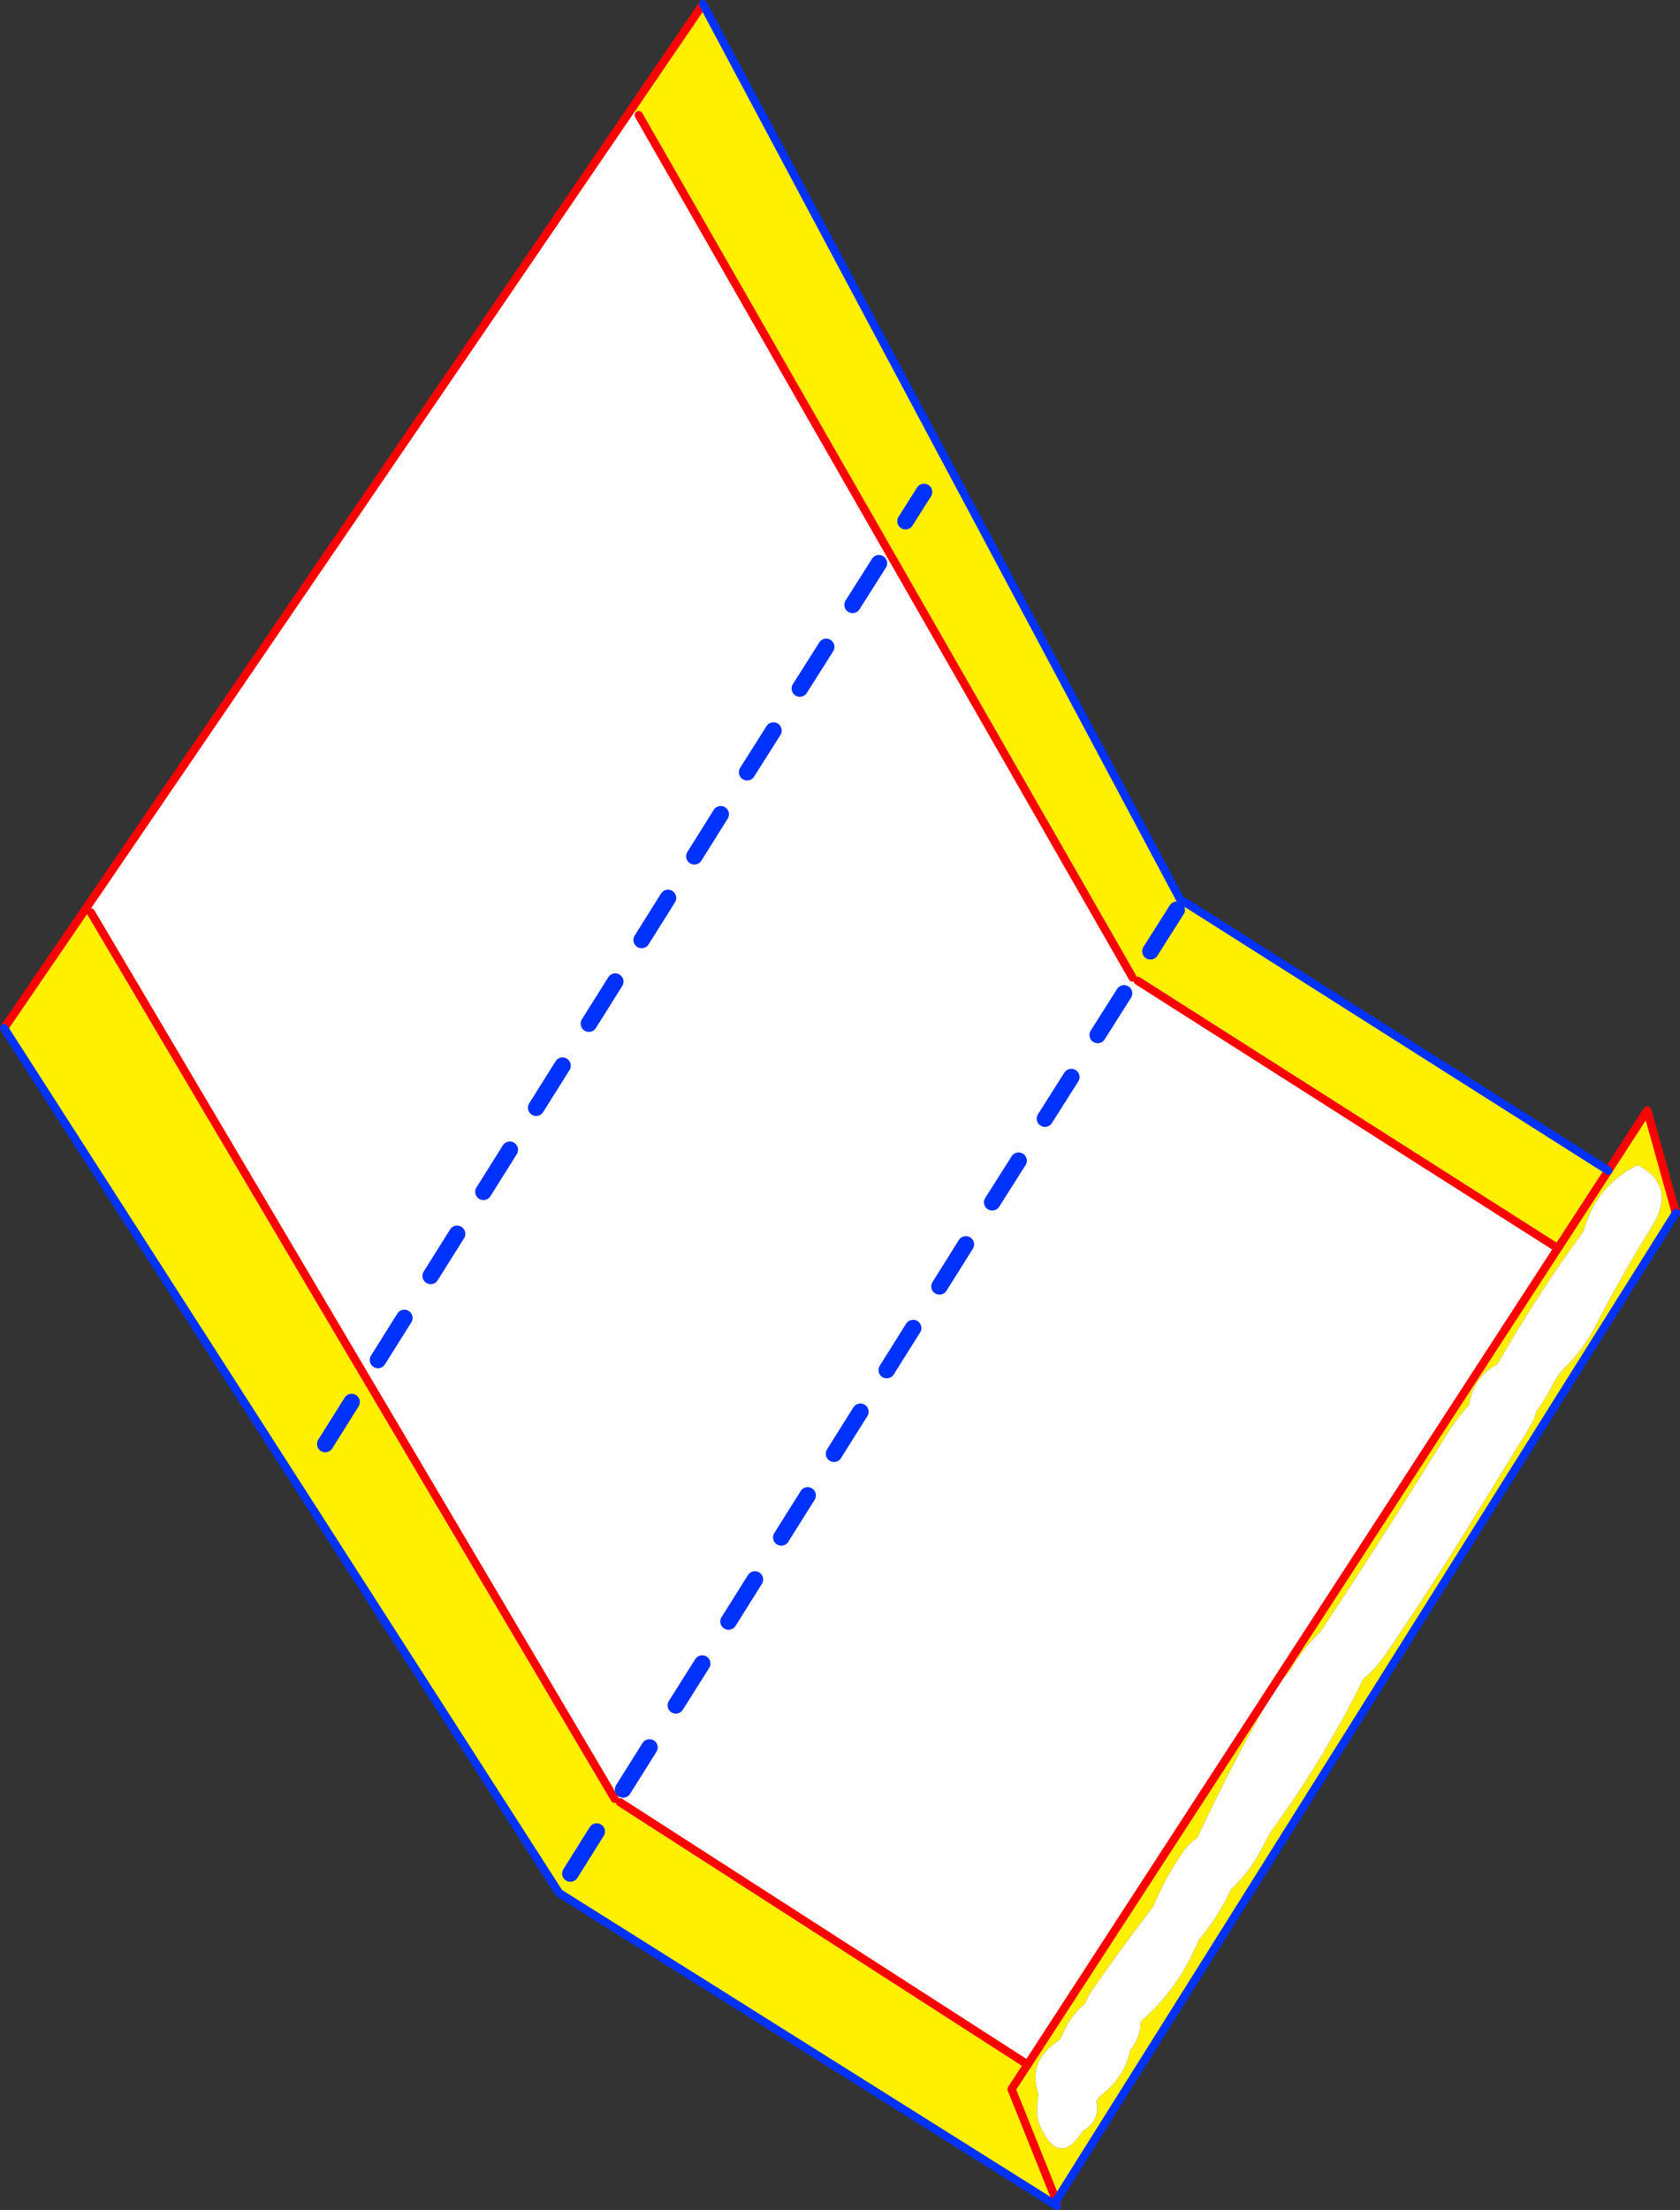 <?xml version="1.0" encoding="UTF-8" standalone="no"?>
<svg xmlns:xlink="http://www.w3.org/1999/xlink" height="536.2px" width="407.8px" xmlns="http://www.w3.org/2000/svg">
  <rect width="100%" height="100%" fill="#333333" stroke="none"/>
  <g transform="matrix(1.0, 0.0, 0.0, 1.0, 153.65, 312.25)">
    <path d="M132.8 -94.1 L134.0 -93.35 236.75 -28.25 224.5 -9.4 236.75 -28.25 246.2 -42.85 253.15 -17.95 102.75 221.65 102.25 222.5 -17.65 147.2 -17.95 147.0 -152.65 -62.8 -132.85 -91.75 -131.6 -90.9 -4.45 124.15 -3.15 125.0 95.8 188.65 224.5 -9.4 122.5 -74.3 121.25 -75.1 1.4 -284.3 -0.5 -285.6 17.0 -311.25 132.8 -94.1 M247.25 -14.55 Q253.5 -24.55 243.9 -29.6 233.85 -24.75 230.75 -13.6 219.35 2.05 209.85 18.7 204.8 21.4 203.4 26.55 203.1 27.55 202.95 28.65 200.1 31.65 197.8 35.35 L189.3 48.9 Q178.25 66.55 166.75 83.8 162.25 88.0 159.25 93.45 157.05 95.45 155.6 97.95 145.4 115.45 137.0 133.6 135.05 134.85 133.7 136.8 129.25 143.1 126.25 150.35 L121.85 156.15 121.45 156.6 121.0 157.3 Q116.0 164.0 111.25 170.9 110.3 172.25 109.85 173.75 106.15 176.7 104.1 181.7 103.7 182.6 103.15 182.95 95.65 187.85 98.45 195.95 98.05 198.0 98.1 200.1 98.15 202.15 98.95 203.85 103.55 213.7 109.2 204.7 111.2 203.7 112.15 201.7 113.05 199.7 112.45 197.6 112.95 196.55 113.85 195.9 119.35 191.6 120.7 185.2 123.2 181.95 123.3 178.15 132.4 170.35 137.35 158.4 141.2 153.8 144.0 148.55 L145.15 146.15 Q150.0 141.65 153.05 135.45 154.3 132.8 156.0 130.5 168.2 113.65 177.3 95.05 180.2 92.7 182.55 89.3 194.5 71.85 205.45 53.85 L217.2 34.75 Q218.85 32.15 219.4 29.95 221.45 27.35 223.0 24.2 224.3 21.4 226.5 19.25 230.8 14.95 233.6 9.55 239.85 -2.7 247.25 -14.55 M95.8 188.65 L91.9 194.6 102.75 221.65 91.9 194.6 95.8 188.65" fill="#fff000" fill-rule="evenodd" stroke="none"/>
    <path d="M-0.5 -285.6 L1.4 -284.3 121.25 -75.1 122.5 -74.3 224.5 -9.4 95.8 188.65 -3.15 125.0 -4.45 124.15 -131.6 -90.9 -132.85 -91.75 -0.5 -285.6 M247.25 -14.55 Q239.85 -2.7 233.6 9.55 230.8 14.95 226.5 19.25 224.3 21.4 223.0 24.2 221.45 27.35 219.4 29.95 218.85 32.15 217.2 34.75 L205.45 53.85 Q194.5 71.85 182.55 89.3 180.2 92.7 177.3 95.05 168.2 113.65 156.0 130.5 154.3 132.8 153.05 135.45 150.0 141.65 145.15 146.15 L144.0 148.55 Q141.2 153.8 137.35 158.4 132.4 170.35 123.3 178.15 123.2 181.95 120.7 185.2 119.35 191.6 113.85 195.9 112.95 196.55 112.45 197.6 113.05 199.7 112.15 201.7 111.2 203.7 109.2 204.7 103.55 213.7 98.95 203.85 98.15 202.15 98.1 200.1 98.05 198.0 98.45 195.95 95.65 187.85 103.15 182.95 103.7 182.6 104.1 181.7 106.15 176.7 109.85 173.75 110.3 172.25 111.25 170.9 116.0 164.0 121.0 157.3 L121.45 156.6 121.85 156.15 126.25 150.35 Q129.25 143.1 133.7 136.8 135.05 134.85 137.0 133.6 145.4 115.45 155.6 97.95 157.05 95.45 159.25 93.45 162.25 88.0 166.75 83.8 178.25 66.55 189.3 48.9 L197.8 35.35 Q200.1 31.65 202.95 28.65 203.1 27.55 203.4 26.55 204.8 21.4 209.85 18.7 219.35 2.05 230.75 -13.6 233.85 -24.75 243.9 -29.6 253.5 -24.55 247.25 -14.55" fill="#ffffff" fill-rule="evenodd" stroke="none"/>
    <path d="M17.0 -311.25 L-0.5 -285.6 -132.85 -91.75 -152.65 -62.8 M1.4 -284.3 L121.25 -75.1 M122.5 -74.3 L224.5 -9.4 236.75 -28.25 246.2 -42.85 253.15 -17.95 M102.75 221.65 L91.9 194.6 95.8 188.65 -3.15 125.0 M-4.45 124.15 L-131.6 -90.9 M102.95 222.95 L102.75 221.65 M224.5 -9.4 L95.8 188.65" fill="none" stroke="#ff0000" stroke-linecap="round" stroke-linejoin="round" stroke-width="2.0"/>
    <path d="M132.8 -94.1 L17.0 -311.25 M236.75 -28.25 L134.0 -93.35 M-152.65 -62.8 L-17.95 147.0 M-17.65 147.2 L102.25 222.5 102.75 221.65 253.15 -17.95 M102.25 222.5 L102.95 222.95" fill="none" stroke="#0032ff" stroke-linecap="round" stroke-linejoin="round" stroke-width="2.0"/>
    <path d="M74.4 -0.15 L80.8 -10.35 M125.6 -81.45 L132.0 -91.55 M112.8 -61.15 L119.2 -71.25 M87.2 -20.55 L93.6 -30.65 M100.0 -40.85 L106.4 -50.95 M61.6 20.15 L68.0 9.95 M48.8 40.45 L55.2 30.25 M23.2 81.15 L29.6 70.95 M36.0 60.75 L42.4 50.55 M10.4 101.5 L16.8 91.35 M-15.2 142.3 L-8.8 132.1 M-2.4 121.9 L4.0 111.7" fill="none" stroke="#0032ff" stroke-linecap="round" stroke-linejoin="round" stroke-width="4.0"/>
    <path d="M66.15 -185.8 L70.65 -192.9 M40.5 -145.2 L46.9 -155.3 M27.7 -124.9 L34.1 -135.0 M53.3 -165.5 L59.7 -175.6 M14.9 -104.5 L21.3 -114.7 M2.1 -84.2 L8.5 -94.4 M-10.7 -63.9 L-4.3 -74.1 M-36.3 -23.1 L-29.9 -33.3 M-23.5 -43.5 L-17.1 -53.7 M-74.7 38.1 L-68.3 27.9 M-49.1 -2.7 L-42.7 -12.9 M-61.9 17.7 L-55.5 7.5" fill="none" stroke="#0032ff" stroke-linecap="round" stroke-linejoin="round" stroke-width="4.0"/>
  </g>
</svg>
